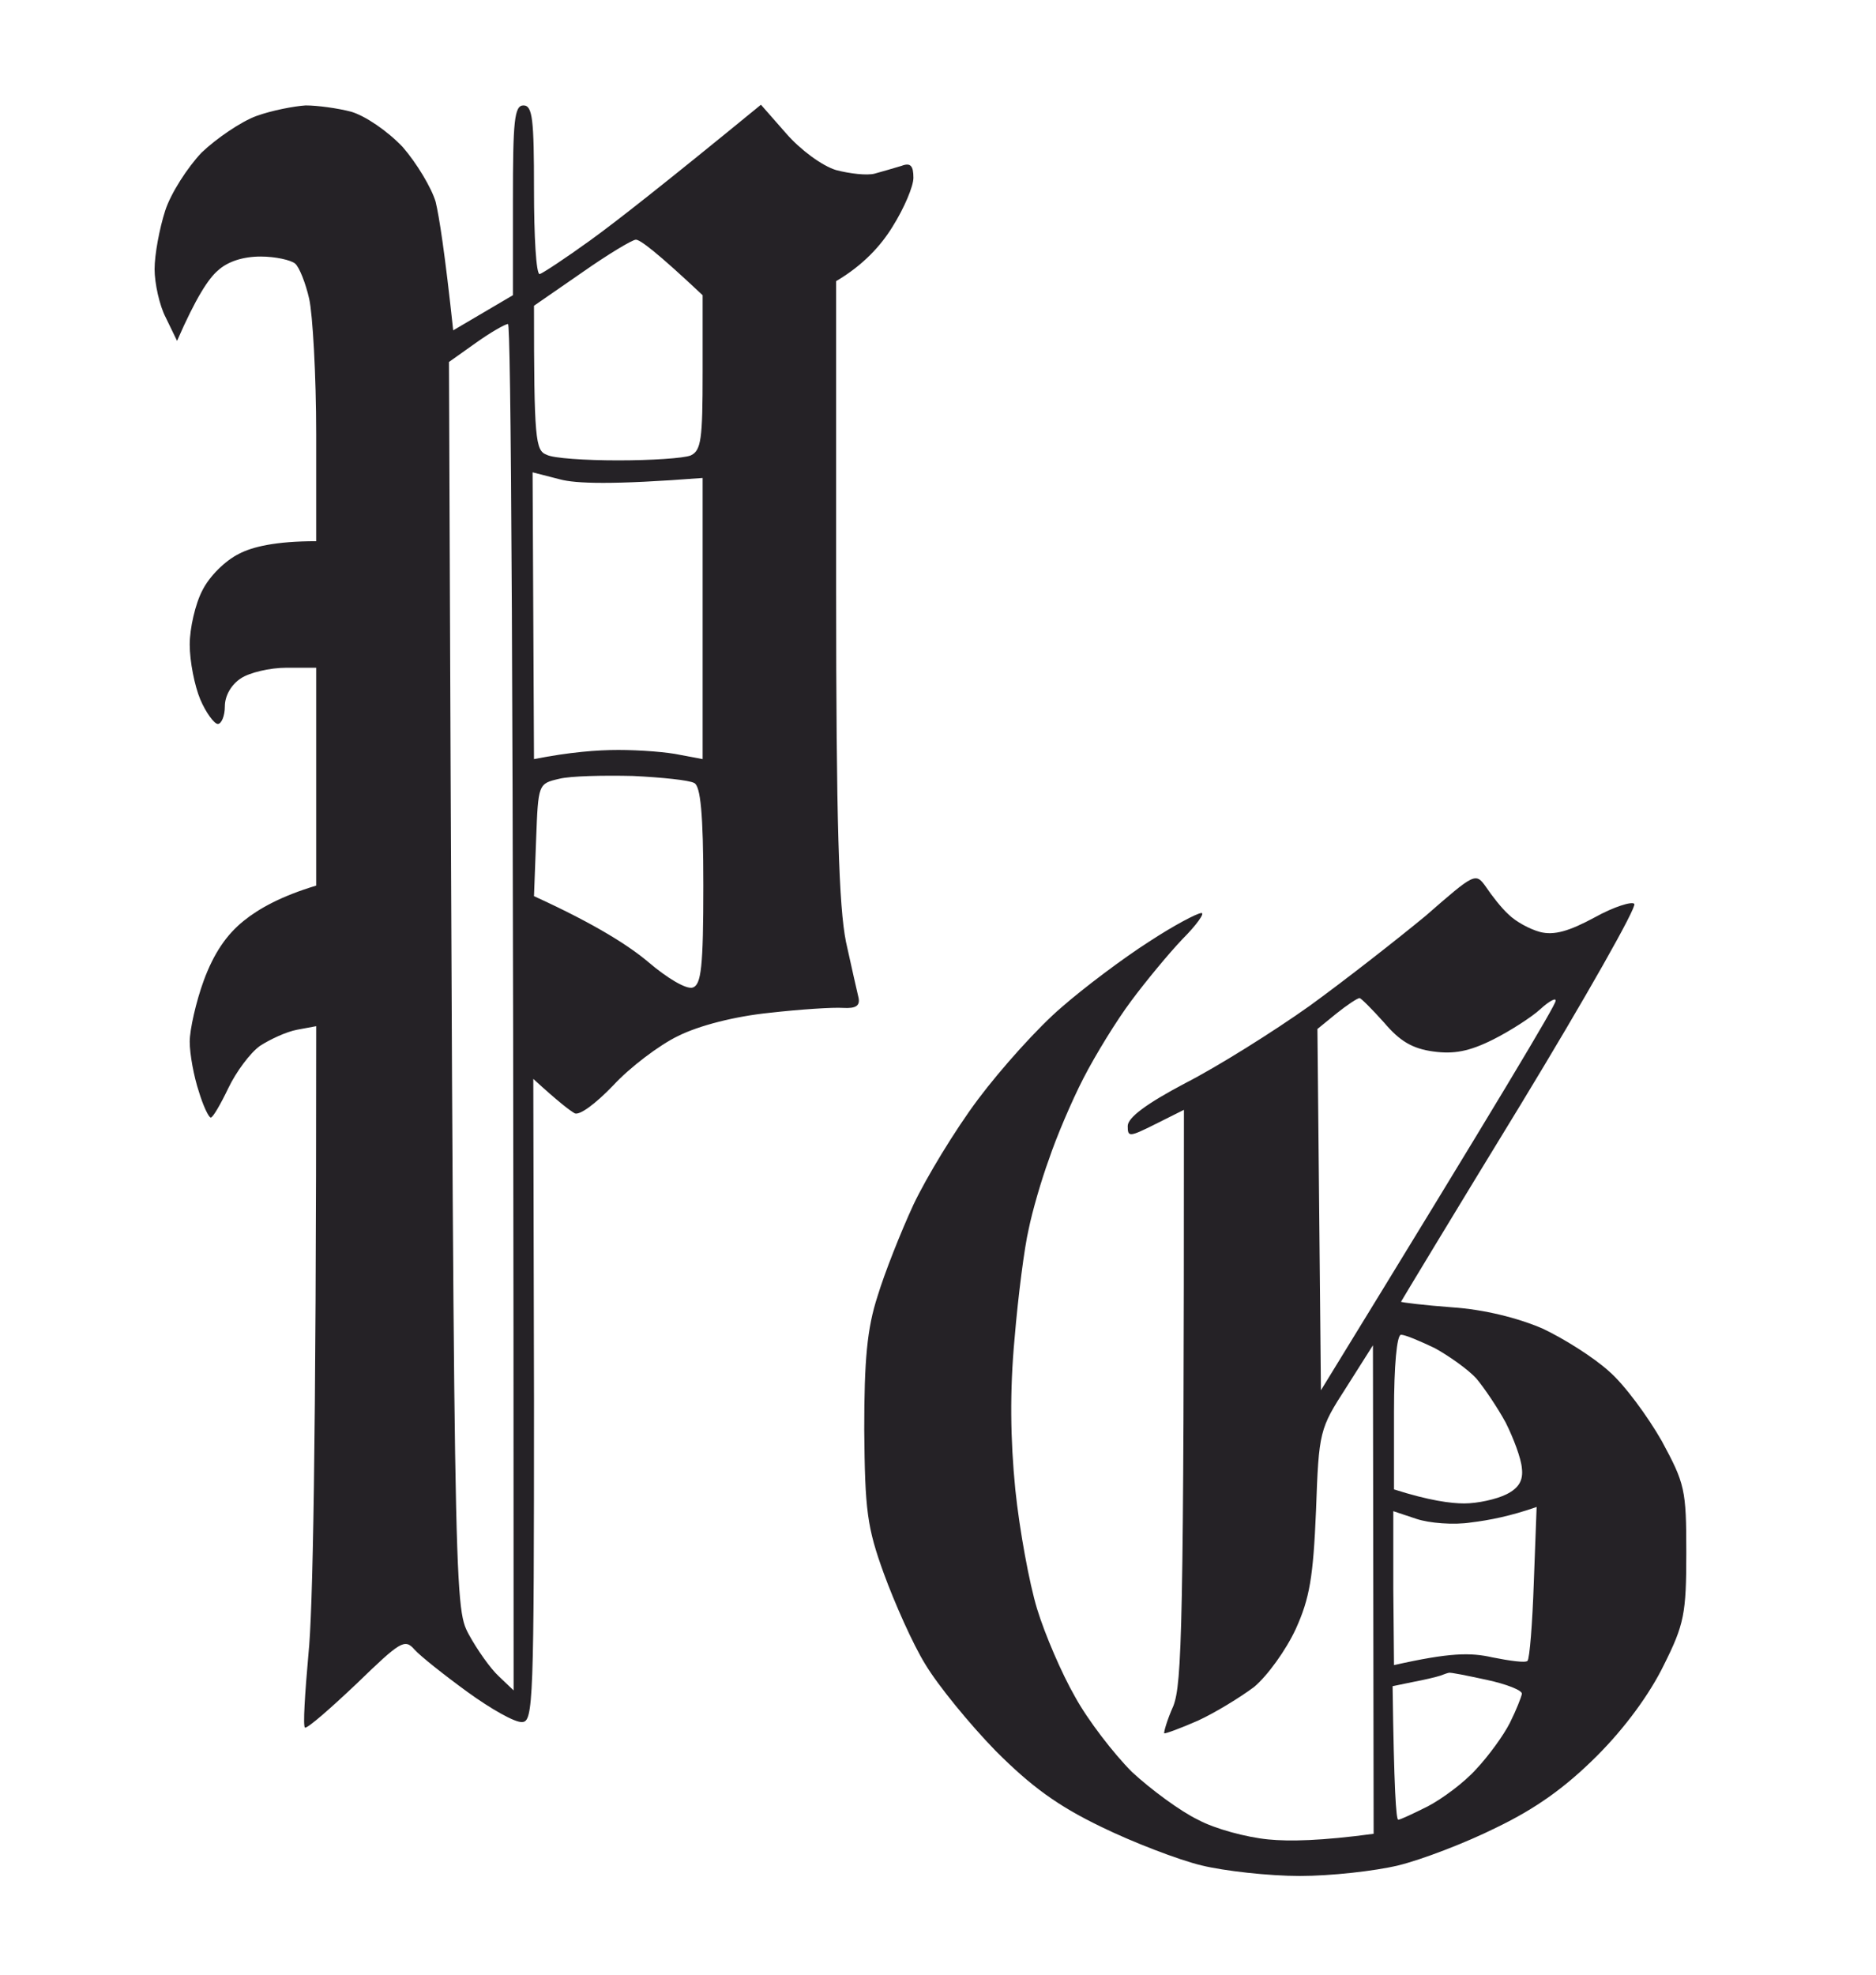 <svg version="1.2" xmlns="http://www.w3.org/2000/svg" viewBox="0 0 267 281" width="267" height="281">
	<title>PG_Main_Logo</title>
	<style>
		.s0 { fill: #252226 } 
	</style>
	<path id="Path 0" fill-rule="evenodd" class="s0" d="m43.5 15c1.7 0 4.6 0.4 6.5 0.9 2 0.6 5.1 2.7 7.3 5 2 2.3 4.1 5.8 4.7 7.8 0.5 2.1 1.3 7.1 2.5 18.3l8.5-5v-13.5c0-11.3 0.2-13.5 1.5-13.5 1.3 0 1.5 2 1.5 12 0 6.6 0.3 12 0.8 12 0.4-0.1 3.6-2.2 7.2-4.8 3.6-2.6 10.5-8 24.3-19.3l3.6 4.1c2 2.3 5.1 4.6 7.1 5.2 1.9 0.5 4.4 0.8 5.5 0.5 1.1-0.3 2.8-0.8 3.8-1.1 1.3-0.5 1.7 0 1.7 1.7 0 1.2-1.3 4.3-3 7-1.6 2.6-4.1 5.4-8 7.7v43.7c0 33.5 0.4 45.3 1.4 50.3 0.8 3.6 1.6 7.2 1.8 8 0.2 1.1-0.4 1.5-2.2 1.4-1.4-0.1-6.1 0.2-10.5 0.7-4.9 0.5-10 1.8-13 3.3-2.7 1.3-6.9 4.5-9.2 7-2.6 2.7-4.8 4.3-5.5 4-0.7-0.4-2.3-1.6-5.9-4.9l0.1 45.7c0 42.9-0.1 45.8-1.7 45.8-1 0.1-4.5-1.9-7.8-4.3-3.3-2.4-6.7-5.1-7.5-6-1.4-1.6-2-1.2-8.2 4.8-3.8 3.6-7 6.4-7.4 6.3-0.3-0.2 0-4.9 0.5-10.5 0.6-5.7 1.1-28.1 1.1-89.3l-2.7 0.5c-1.6 0.3-3.9 1.4-5.3 2.3-1.4 1-3.4 3.7-4.5 6-1.1 2.3-2.2 4.2-2.5 4.2-0.3 0-1.1-1.7-1.7-3.7-0.7-2.1-1.3-5.3-1.3-7.1 0-1.7 0.9-5.7 2-8.7 1.4-3.8 3.2-6.5 5.7-8.5 2.1-1.7 5.3-3.5 10.3-5v-31h-4.2c-2.4 0-5.3 0.7-6.5 1.5-1.4 0.9-2.3 2.5-2.3 4 0 1.4-0.5 2.5-1 2.5-0.5 0-1.7-1.6-2.5-3.5-0.8-1.9-1.5-5.4-1.5-7.8 0-2.3 0.8-5.8 1.8-7.7 1-2 3.2-4.2 5.2-5.2 1.9-1 5.2-1.8 11-1.8v-15.2c0-8.4-0.5-17.1-1-19.3-0.5-2.2-1.4-4.5-2-5-0.6-0.5-2.8-1-4.9-1-2.5 0-4.7 0.7-6.1 2-1.3 1.1-3.1 3.8-5.8 10l-1.6-3.3c-0.9-1.7-1.6-4.9-1.6-6.9 0-2.1 0.7-5.8 1.5-8.3 0.8-2.5 3.2-6.2 5.2-8.3 2.1-2 5.6-4.4 7.8-5.2 2.2-0.8 5.4-1.4 7-1.5zm32.5 28.5c0 19.1 0.2 20.6 1.8 21.2 0.9 0.5 5.5 0.8 10.2 0.8 4.7 0 9.3-0.3 10.3-0.7 1.5-0.7 1.7-2.3 1.7-11.8v-11c-6.6-6.2-8.9-7.9-9.5-7.9-0.5 0-4 2.1-7.7 4.7zm-12.1 8c0.7 176.8 0.7 177 2.8 181 1.2 2.2 3.1 4.9 4.3 6l2.1 2c0-150.7-0.4-194.5-0.8-194.4-0.4 0-2.5 1.2-4.6 2.7zm12.1 56.5c5.1-1 9-1.3 12-1.3 3.1 0 7 0.3 8.8 0.7l3.2 0.6v-40c-12.9 1-18.1 0.8-20.3 0.2l-3.9-1zm0.3 11.5l-0.3 8c9 4.1 13.7 7.2 16.3 9.4 2.7 2.3 5.4 3.9 6.3 3.6 1.2-0.4 1.5-2.9 1.5-14.5 0-10.2-0.4-14.2-1.3-14.6-0.7-0.4-4.6-0.8-8.7-1-4.2-0.1-8.9 0-10.5 0.4-3 0.7-3 0.7-3.3 8.7zm135.2 6.7c0.8 1.2 2.2 3 3.2 3.9 1 1 3 2.1 4.5 2.5 2 0.5 4.1-0.1 7.8-2.1 2.7-1.5 5.3-2.3 5.6-1.9 0.4 0.4-6.9 13.3-16.2 28.6-9.3 15.2-16.9 27.8-17 28 0 0.1 3.3 0.5 7.3 0.8 4.5 0.3 9.3 1.5 12.8 3 3 1.4 7.3 4.1 9.5 6.1 2.2 1.9 5.5 6.4 7.5 9.9 3.3 6.1 3.5 6.9 3.5 15.9 0 8.7-0.3 10.2-3.2 16-2 4.1-5.5 8.9-9.5 12.9-4.5 4.5-8.7 7.5-14.3 10.2-4.4 2.2-10.7 4.6-14 5.4-3.3 0.8-9.6 1.5-14 1.5-4.4 0-10.7-0.7-14-1.5-3.3-0.8-9.8-3.3-14.3-5.5-6.2-3-9.9-5.7-15-10.8-3.7-3.8-8.2-9.3-10-12.3-1.8-2.9-4.4-8.8-5.9-12.9-2.4-6.6-2.7-9-2.8-20.5 0-9.9 0.4-14.4 1.9-19 1-3.3 3.3-9.1 5.1-13 1.8-3.8 5.9-10.6 9.2-15 3.3-4.4 8.6-10.3 11.9-13.1 3.2-2.8 8.8-7 12.4-9.3 3.5-2.3 6.9-4.1 7.5-4.1 0.5 0-0.7 1.7-2.7 3.7-2 2.1-5.3 6.1-7.3 8.8-2.1 2.8-5.1 7.7-6.8 11-1.7 3.3-3.9 8.5-4.9 11.5-1.1 3-2.4 7.5-2.9 10-0.6 2.5-1.5 9.5-2 15.5-0.7 7.5-0.6 14.4 0.1 21.5 0.6 5.8 2 13.4 3.1 17 1.1 3.6 3.5 9.2 5.4 12.5 1.8 3.3 5.5 8.1 8.1 10.7 2.7 2.5 6.9 5.6 9.4 6.8 2.4 1.3 6.9 2.5 10 2.8 3 0.3 7.6 0.2 15-0.8l-0.1-69.5-3.8 6c-3.8 5.9-3.9 6.2-4.3 17.5-0.4 9.5-0.9 12.5-2.9 16.9-1.4 3-4 6.6-5.9 8.2-2 1.5-5.6 3.7-8 4.8-2.5 1.1-4.7 1.9-4.8 1.8-0.1-0.1 0.4-1.9 1.3-3.9 1.2-3.2 1.5-10.6 1.5-84.8l-4 2c-3.8 1.9-4 1.9-4 0.3 0-1.2 2.7-3.2 8.2-6.1 4.5-2.3 12.5-7.3 17.7-11 5.1-3.7 12.5-9.5 16.5-12.8 7-6.1 7.1-6.2 8.6-4.1zm-24 20.2l0.5 51.4c25.9-42.2 33.4-54.8 33.4-55.4 0.1-0.5-0.9 0-2.2 1.2-1.2 1.1-4.3 3.1-6.7 4.3-3.4 1.7-5.6 2.1-8.5 1.7-3-0.4-4.8-1.5-7-4.1-1.7-1.9-3.3-3.5-3.5-3.5-0.3 0-1.8 1-3.3 2.2zm10.9 65.5c5 1.6 8.1 2 10 2 1.9 0 4.6-0.6 6-1.3 1.8-0.9 2.4-2 2.2-3.7-0.1-1.4-1.2-4.3-2.3-6.5-1.2-2.2-3.1-5-4.2-6.3-1.2-1.3-3.9-3.2-5.9-4.3-2.1-1-4.2-1.9-4.8-1.9-0.6 0-1 4.4-1 11zm-0.1 14.1l0.1 10.9c8-1.8 10.9-1.8 14-1.1 2.5 0.5 4.7 0.8 5 0.5 0.3-0.3 0.7-5.3 0.9-11.2l0.4-10.7c-3.7 1.3-6.8 1.9-9.3 2.2-2.5 0.4-6 0.1-7.8-0.5l-3.3-1.1zm2.8 13.3l-2.9 0.6c0.2 14.7 0.5 19 0.8 19 0.3 0 2.2-0.9 4.2-1.9 2.1-1.1 5.2-3.4 6.9-5.3 1.7-1.8 3.9-4.8 4.8-6.6 0.9-1.8 1.6-3.6 1.7-4.1 0.1-0.5-2.2-1.4-5-2-2.8-0.6-5.2-1.1-5.4-1-0.1 0-0.7 0.2-1.2 0.4-0.6 0.2-2.3 0.6-3.9 0.9z"/>
</svg>